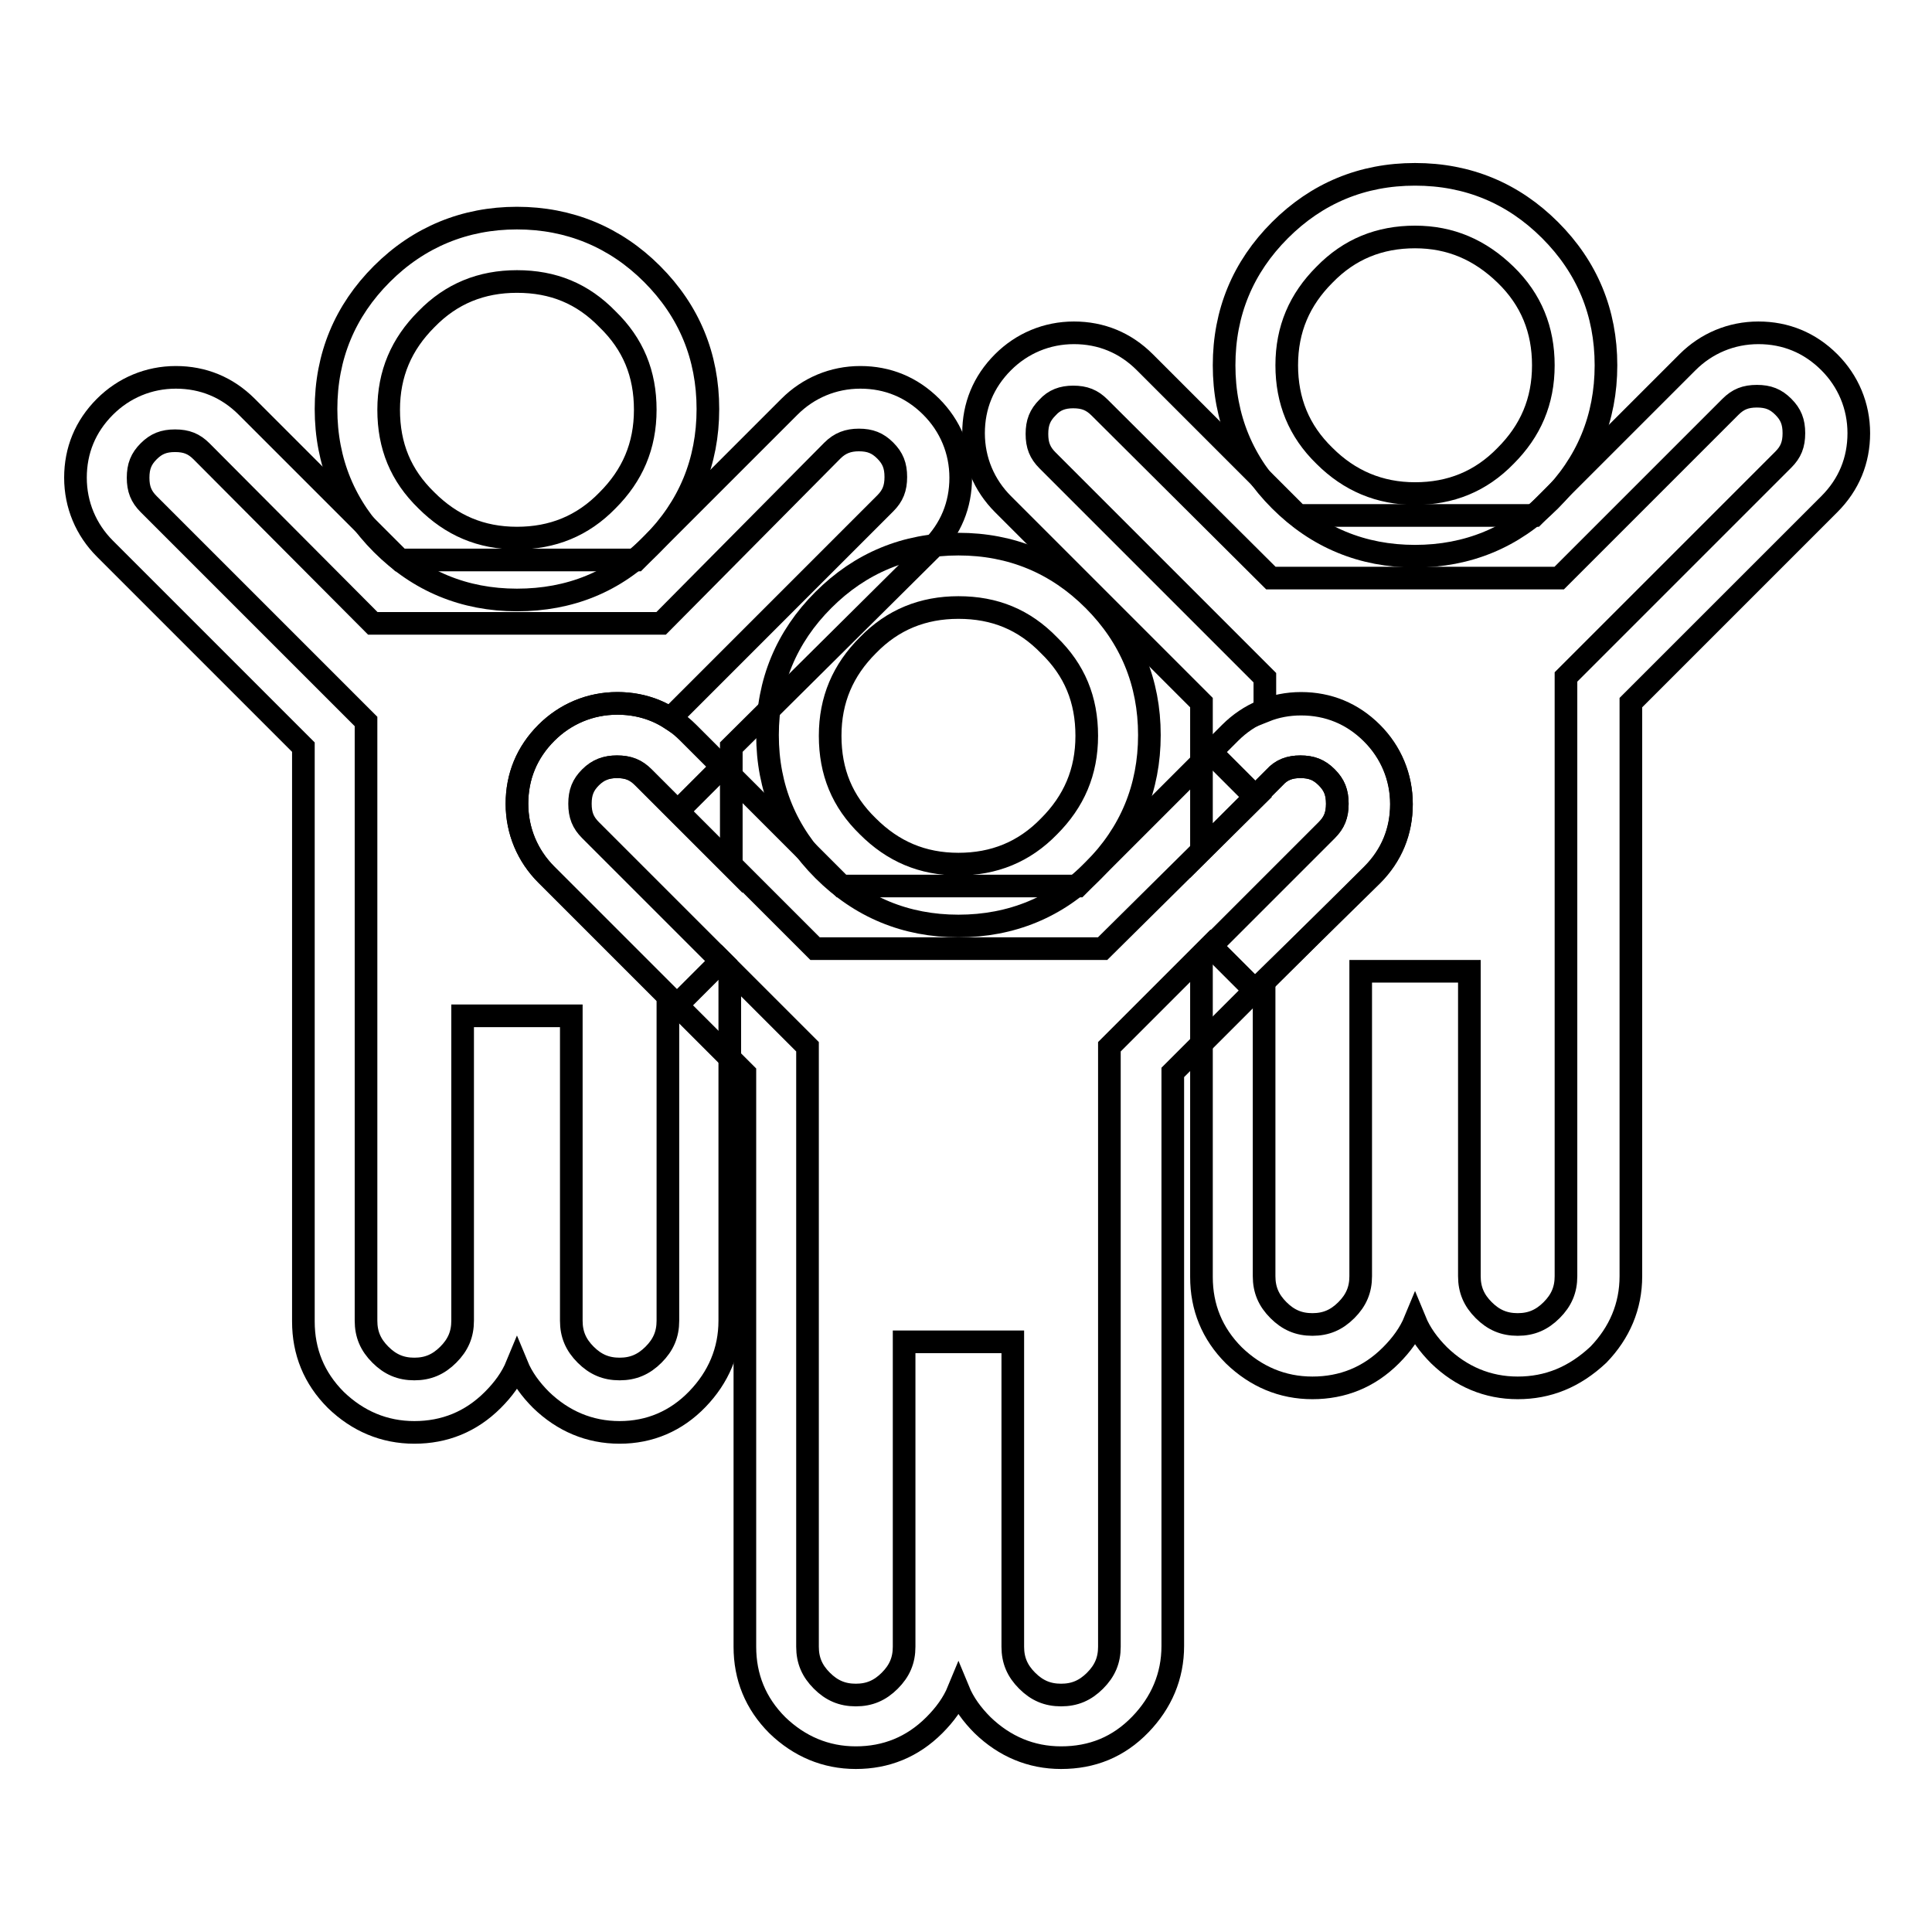 <?xml version="1.0" encoding="utf-8"?>
<!-- Svg Vector Icons : http://www.onlinewebfonts.com/icon -->
<!DOCTYPE svg PUBLIC "-//W3C//DTD SVG 1.1//EN" "http://www.w3.org/Graphics/SVG/1.1/DTD/svg11.dtd">
<svg version="1.1" xmlns="http://www.w3.org/2000/svg" xmlns:xlink="http://www.w3.org/1999/xlink" x="0px" y="0px" viewBox="0 0 256 256" enable-background="new 0 0 256 256" xml:space="preserve">
<g><g><path stroke-width="3" fill-opacity="0" stroke="#000000"  d="M140.6,232.9c-4,0-7.5-1.5-10.4-4.3c-1.4-1.4-2.5-2.9-3.2-4.6c-0.7,1.7-1.8,3.2-3.2,4.6c-2.9,2.9-6.4,4.3-10.4,4.3c-4,0-7.5-1.5-10.4-4.3c-2.9-2.9-4.3-6.4-4.3-10.4v-76l-9-9l5.9-5.9l11.4,11.4v79.5c0,1.8,0.6,3.2,1.9,4.5c1.3,1.3,2.7,1.9,4.5,1.9c1.8,0,3.2-0.6,4.5-1.9c1.3-1.3,1.9-2.7,1.9-4.5v-40.4h14.4v40.4c0,1.8,0.6,3.2,1.9,4.5c1.3,1.3,2.7,1.9,4.5,1.9c1.8,0,3.2-0.6,4.5-1.9c1.3-1.3,1.9-2.7,1.9-4.5v-79.5l13.4-13.4l5.9,5.9l-10.9,10.9v76c0,4-1.5,7.5-4.3,10.4C148.2,231.5,144.7,232.9,140.6,232.9z"/><path stroke-width="3" fill-opacity="0" stroke="#000000"  d="M146.1,125.7H108l-18.2-18.2l5.9-5.9l15.8,15.8h31.3l17.7-17.7l5.9,5.9L146.1,125.7z"/><path stroke-width="3" fill-opacity="0" stroke="#000000"  d="M127,122.7c-7,0-13-2.5-17.9-7.4c-4.9-4.9-7.4-10.9-7.4-17.9c0-7,2.5-13,7.4-17.9s10.9-7.4,17.9-7.4c7,0,13,2.5,17.9,7.4c4.9,4.9,7.4,10.9,7.4,17.9s-2.5,13-7.4,17.9C140.1,120.2,134,122.7,127,122.7z M127,80.5c-4.7,0-8.7,1.6-12,5c-3.3,3.3-5,7.2-5,12s1.6,8.7,5,12c3.3,3.3,7.2,5,12,5c4.7,0,8.7-1.6,12-5c3.3-3.3,5-7.2,5-12s-1.6-8.7-5-12C135.7,82.1,131.8,80.5,127,80.5z"/><path stroke-width="3" fill-opacity="0" stroke="#000000"  d="M201.1,183.9c-4,0-7.5-1.5-10.4-4.3c-1.4-1.4-2.5-2.9-3.2-4.6c-0.7,1.7-1.8,3.2-3.2,4.6c-2.9,2.9-6.4,4.3-10.4,4.3s-7.5-1.5-10.4-4.3c-2.9-2.9-4.3-6.4-4.3-10.4v-42.6l16.6-16.6c1-1,1.4-2,1.4-3.5s-0.4-2.5-1.4-3.5c-1-1-2-1.4-3.5-1.4c-1.4,0-2.5,0.4-3.4,1.4l-9.7,9.7V93.1l-26.3-26.3c-2.5-2.5-3.9-5.8-3.9-9.4c0-3.6,1.3-6.8,3.9-9.4c2.5-2.5,5.8-3.9,9.4-3.9s6.8,1.3,9.4,3.9l20.3,20.3h31.3l20.3-20.3c2.5-2.5,5.8-3.9,9.4-3.9c3.6,0,6.8,1.3,9.4,3.9c2.5,2.5,3.9,5.8,3.9,9.4c0,3.6-1.3,6.8-3.9,9.4l-26.3,26.3v76c0,4-1.5,7.5-4.3,10.4C208.6,182.5,205.1,183.9,201.1,183.9z M180.3,128.7h14.4v40.4c0,1.8,0.6,3.2,1.9,4.5c1.3,1.3,2.7,1.9,4.5,1.9c1.8,0,3.2-0.6,4.5-1.9c1.3-1.3,1.9-2.7,1.9-4.5V89.7l28.8-28.8c1-1,1.4-2,1.4-3.5s-0.4-2.5-1.4-3.5c-1-1-2-1.4-3.5-1.4s-2.5,0.4-3.5,1.4l-22.7,22.7h-38.2L145.7,54c-1-1-2-1.4-3.5-1.4c-1.4,0-2.5,0.4-3.4,1.4c-1,1-1.4,2-1.4,3.5s0.4,2.5,1.4,3.5l28.8,28.8v4.4c1.5-0.6,3.1-0.9,4.8-0.9c3.6,0,6.8,1.3,9.4,3.9c2.5,2.5,3.9,5.8,3.9,9.4c0,3.6-1.3,6.8-3.9,9.4L167.5,130v39.1c0,1.8,0.6,3.2,1.9,4.5c1.3,1.3,2.7,1.9,4.5,1.9c1.8,0,3.2-0.6,4.5-1.9c1.3-1.3,1.9-2.7,1.9-4.5L180.3,128.7L180.3,128.7z"/><path stroke-width="3" fill-opacity="0" stroke="#000000"  d="M187.5,73.7c-7,0-13-2.5-17.9-7.4c-4.9-4.9-7.4-10.9-7.4-17.9c0-7,2.5-13,7.4-17.9c4.9-4.9,10.9-7.4,17.9-7.4c7,0,13,2.5,17.9,7.4c4.9,4.9,7.4,10.9,7.4,17.9c0,7-2.5,13-7.4,17.9C200.5,71.2,194.5,73.7,187.5,73.7z M187.5,31.4c-4.7,0-8.7,1.6-12,5c-3.3,3.3-5,7.2-5,12c0,4.7,1.6,8.7,5,12c3.3,3.3,7.3,5,12,5s8.7-1.6,12-5c3.3-3.3,5-7.2,5-12c0-4.7-1.6-8.7-5-12C196.1,33.1,192.2,31.4,187.5,31.4z"/><path stroke-width="3" fill-opacity="0" stroke="#000000"  d="M166.3,131.3l-5.9-5.9l15.4-15.4c1-1,1.4-2,1.4-3.5s-0.4-2.5-1.4-3.5c-1-1-2-1.4-3.5-1.4c-1.4,0-2.5,0.4-3.4,1.4l-2.6,2.6l-5.9-5.9l2.6-2.6c2.5-2.5,5.8-3.9,9.4-3.9c3.6,0,6.8,1.3,9.4,3.9c2.5,2.5,3.9,5.8,3.9,9.4c0,3.6-1.3,6.8-3.9,9.4L166.3,131.3z"/><path stroke-width="3" fill-opacity="0" stroke="#000000"  d="M68.5,79.5c-7,0-13-2.5-17.9-7.4c-4.9-4.9-7.4-10.9-7.4-17.9c0-7,2.5-13,7.4-17.9c4.9-4.9,11-7.4,17.9-7.4s13,2.5,17.9,7.4c4.9,4.9,7.4,10.9,7.4,17.9c0,7-2.5,13-7.4,17.9C81.5,77.1,75.5,79.5,68.5,79.5z M68.5,37.3c-4.7,0-8.7,1.6-12,5c-3.3,3.3-5,7.2-5,12s1.6,8.7,5,12c3.3,3.3,7.2,5,12,5c4.7,0,8.7-1.6,12-5c3.3-3.3,5-7.2,5-12s-1.6-8.7-5-12C77.2,38.9,73.3,37.3,68.5,37.3z"/><path stroke-width="3" fill-opacity="0" stroke="#000000"  d="M82.1,189.8c-4,0-7.5-1.5-10.4-4.3c-1.4-1.4-2.5-2.9-3.2-4.6c-0.7,1.7-1.8,3.2-3.2,4.6c-2.9,2.9-6.4,4.3-10.4,4.3c-4,0-7.5-1.5-10.4-4.3c-2.9-2.9-4.3-6.4-4.3-10.4V99L13.9,72.7c-2.5-2.5-3.9-5.8-3.9-9.4c0-3.6,1.3-6.8,3.9-9.4c2.5-2.5,5.8-3.9,9.4-3.9c3.6,0,6.8,1.3,9.4,3.9l20.3,20.3h31.3l20.3-20.3c2.5-2.5,5.8-3.9,9.4-3.9c3.6,0,6.8,1.3,9.4,3.9c2.5,2.5,3.9,5.8,3.9,9.4c0,3.6-1.3,6.8-3.9,9.4L96.9,99v15.7L85.2,103c-1-1-2-1.4-3.5-1.4c-1.4,0-2.5,0.4-3.5,1.4c-1,1-1.4,2-1.4,3.5s0.4,2.5,1.4,3.5l18.5,18.5V175c0,4-1.5,7.5-4.3,10.4C89.6,188.3,86.1,189.8,82.1,189.8z M61.3,134.6h14.4V175c0,1.8,0.6,3.2,1.9,4.5c1.3,1.3,2.7,1.9,4.5,1.9c1.8,0,3.2-0.6,4.5-1.9c1.3-1.3,1.9-2.7,1.9-4.5v-43l-16.1-16.1c-2.5-2.5-3.9-5.8-3.9-9.4c0-3.6,1.3-6.8,3.9-9.4c2.5-2.5,5.8-3.9,9.4-3.9c2.6,0,5,0.7,7,2l28.5-28.5c1-1,1.4-2,1.4-3.5s-0.4-2.5-1.4-3.5c-1-1-2-1.4-3.5-1.4c-1.4,0-2.5,0.4-3.5,1.4L87.6,82.6H49.4L26.7,59.8c-1-1-2-1.4-3.5-1.4s-2.5,0.4-3.5,1.4c-1,1-1.4,2-1.4,3.5s0.4,2.5,1.4,3.5l28.8,28.8V175c0,1.8,0.6,3.2,1.9,4.5c1.3,1.3,2.7,1.9,4.5,1.9c1.8,0,3.2-0.6,4.5-1.9c1.3-1.3,1.9-2.7,1.9-4.5L61.3,134.6L61.3,134.6z"/><path stroke-width="3" fill-opacity="0" stroke="#000000"  d="M89.7,133.2l-17.3-17.3c-2.5-2.5-3.9-5.8-3.9-9.4c0-3.6,1.3-6.8,3.9-9.4c2.5-2.5,5.8-3.9,9.4-3.9c3.6,0,6.8,1.3,9.4,3.9l4.5,4.5l-5.9,5.9l-4.5-4.5c-1-1-2-1.4-3.5-1.4c-1.4,0-2.5,0.4-3.5,1.4c-1,1-1.4,2-1.4,3.5s0.4,2.5,1.4,3.5l17.3,17.3L89.7,133.2z"/></g></g>
</svg>